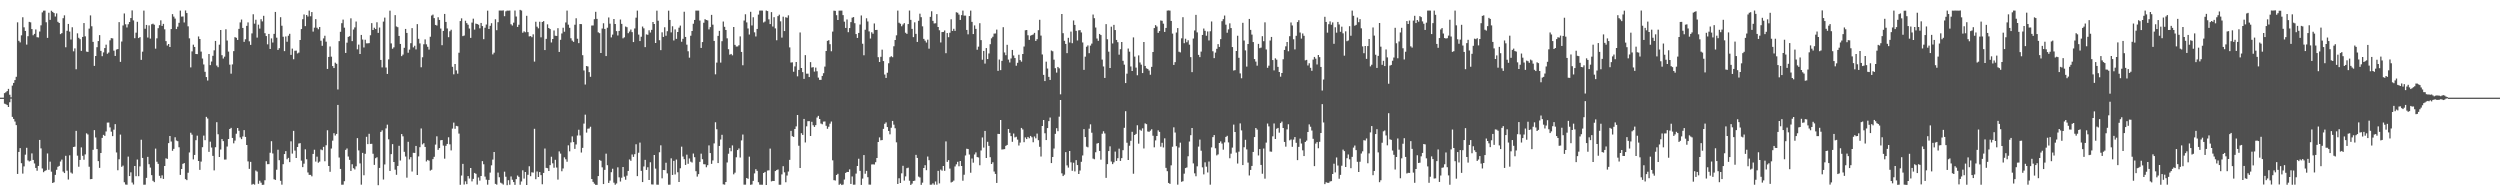 <svg xmlns="http://www.w3.org/2000/svg" width="1920" height="150"><path fill="#4f4f4f" d="M0 74.995h1v1H0zM1 74.995h1v1H1zM2 74.995h1v1H2zM3 71.548h1v8.054H3zM4 70.871h1v9.144H4zM5 69.96h1v10.751H5zM6 68.246h1v13.93H6zM7 72.732h1v5.786H7zM8 74.776h1v1H8zM9 65.753h1v23.985H9zM10 63.702h1v27.629H10zM11 61.489h1v31.84H11zM12 58.997h1v37.096H12zM13 17.162h1v116.397H13zM14 31.357h1v85.34H14zM15 32.561h1v81.224H15zM16 27.148h1v98.201H16zM17 13.271h1v120.037H17zM18 20.979h1v106.816H18zM19 23.763h1v95.01H19zM20 34.257h1v79.268H20zM21 27.818h1v95.367H21zM22 16.786h1v107.212H22zM23 17.168h1v106.338H23zM24 22.302h1v95.498H24zM25 27.068h1v95.745H25zM26 26.031h1v99.501H26zM27 22.648h1v106.301H27zM28 28.583h1v102.557H28zM29 28.789h1v98.645H29zM30 24.218h1v83.268H30zM31 19.471h1v94.509H31zM32 9.515h1v119.851H32zM33 8.178h1v124.067H33zM34 8.16h1v123.106H34zM35 17.118h1v113.58H35zM36 29.102h1v88.766H36zM37 9.796h1v120.632H37zM38 15.273h1v108.883H38zM39 8.221h1v123.6H39zM40 9.174h1v131.369H40zM41 10.018h1v129.961H41zM42 12.673h1v121.625H42zM43 10.291h1v120.135H43zM44 16.745h1v111.343H44zM45 17.647h1v109.721H45zM46 26.223h1v97.846H46zM47 25.431h1v97.141H47zM48 14.001h1v117.812H48zM49 11.799h1v121.119H49zM50 36.289h1v83.39H50zM51 23.669h1v107.427H51zM52 18.363h1v119.538H52zM53 24.245h1v95.067H53zM54 30.37h1v102.124H54zM55 20.92h1v112.426H55zM56 39.409h1v73.477H56zM57 37.184h1v75.441H57zM58 53.172h1v47.347H58zM59 25.596h1v93.948H59zM60 29.02h1v99.009H60zM61 30.109h1v92.708H61zM62 39.052h1v74.152H62zM63 28.361h1v91.273H63zM64 17.738h1v104.932H64zM65 27.887h1v90.693H65zM66 39.635h1v62.774H66zM67 39.892h1v63.353H67zM68 21.941h1v106.102H68zM69 11.806h1v125.809H69zM70 20.187h1v117.288H70zM71 32.169h1v82.893H71zM72 50.587h1v49.355H72zM73 42.984h1v62.612H73zM74 36.243h1v78.235H74zM75 31.544h1v92.186H75zM76 26.962h1v101.975H76zM77 39.075h1v78.435H77zM78 43.147h1v62.751H78zM79 40.247h1v63.321H79zM80 36.891h1v67.455H80zM81 34.298h1v66.674H81zM82 41.279h1v52.872H82zM83 40.361h1v53.735H83zM84 30.979h1v66.866H84zM85 29.304h1v71.792H85zM86 29.494h1v75.042H86zM87 38.924h1v60.638H87zM88 42.963h1v52.35H88zM89 38.063h1v79.048H89zM90 37.708h1v93.04H90zM91 17.02h1v105.299H91zM92 47.518h1v55.88H92zM93 31.879h1v96.208H93zM94 19.549h1v107.622H94zM95 10.318h1v129.652H95zM96 18.638h1v123.102H96zM97 21.107h1v120.79H97zM98 18.638h1v101.646H98zM99 16.887h1v118.313H99zM100 13.895h1v118.437H100zM101 8.002h1v132.177H101zM102 15.649h1v126.098H102zM103 29.352h1v98.114H103zM104 25.095h1v110.224H104zM105 16.745h1v105.765H105zM106 29.244h1v106.07H106zM107 28.537h1v99.242H107zM108 45.978h1v61.325H108zM109 39.677h1v81.637H109zM110 8.157h1v133.703H110zM111 22.078h1v119.762H111zM112 19.13h1v117.459H112zM113 28.851h1v91.634H113zM114 19.512h1v106.615H114zM115 29.624h1v99.091H115zM116 18.642h1v115.843H116zM117 18.18h1v120.662H117zM118 19.004h1v120.897H118zM119 37.379h1v76.727H119zM120 29.45h1v94.779H120zM121 21.634h1v104.218H121zM122 19.334h1v115.676H122zM123 15.635h1v121.211H123zM124 19.942h1v114.733H124zM125 18.345h1v119.066H125zM126 22.527h1v104.951H126zM127 31.604h1v90.009H127zM128 34.959h1v87.073H128zM129 33.815h1v76.107H129zM130 36.095h1v68.345H130zM131 22.302h1v86.413H131zM132 10.831h1v105.005H132zM133 12.733h1v101.611H133zM134 14.31h1v91.11H134zM135 22.332h1v85.607H135zM136 20.499h1v87.921H136zM137 17.503h1v95.591H137zM138 8.15h1v126.159H138zM139 12.762h1v117.038H139zM140 12.641h1v113.229H140zM141 17.274h1v107.94H141zM142 8.02h1v129.579H142zM143 10.05h1v128.292H143zM144 20.219h1v112.458H144zM145 29.423h1v87.688H145zM146 51.746h1v50.172H146zM147 39.498h1v63.912H147zM148 34.291h1v88.11H148zM149 36.042h1v82.934H149zM150 41.451h1v66.212H150zM151 41.57h1v62.616H151zM152 27.99h1v95.644H152zM153 29.94h1v100.511H153zM154 39.615h1v84.486H154zM155 44.93h1v68.116H155zM156 49.496h1v54.653H156zM157 55.149h1v52.523H157zM158 59.203h1v30.547H158zM159 61.874h1v29.151H159zM160 41.467h1v75.171H160zM161 50.024h1v58.757H161zM162 47.246h1v66.084H162zM163 42.874h1v76.837H163zM164 38.654h1v92.204H164zM165 31.46h1v81.614H165zM166 50.34h1v43.518H166zM167 51.595h1v51.531H167zM168 34.296h1v86.304H168zM169 23.046h1v91.785H169zM170 42.371h1v64.411H170zM171 44.95h1v63.417H171zM172 43.54h1v79.044H172zM173 22.453h1v100.055H173zM174 31.144h1v81.38H174zM175 39.622h1v67.139H175zM176 49.679h1v49.407H176zM177 56.559h1v41.639H177zM178 49.457h1v56.462H178zM179 39.278h1v70.79H179zM180 28.532h1v79.434H180zM181 29.022h1v73.669H181zM182 30.688h1v67.601H182zM183 22.176h1v78.276H183zM184 17.191h1v88.329H184zM185 15.022h1v91.819H185zM186 21.435h1v83.357H186zM187 32.151h1v67.766H187zM188 30.18h1v74.971H188zM189 19.89h1v91.469H189zM190 17.207h1v106.768H190zM191 31.739h1v97.945H191zM192 34.449h1v89.872H192zM193 25.632h1v116.217H193zM194 10.977h1v130.254H194zM195 18.18h1v123.658H195zM196 15.175h1v115.793H196zM197 28.896h1v102.907H197zM198 18.947h1v122.216H198zM199 21.98h1v116.798H199zM200 14.763h1v125.523H200zM201 16.441h1v125.523H201zM202 12.122h1v129.762H202zM203 25.486h1v112.978H203zM204 27.706h1v96.109H204zM205 34.023h1v92.092H205zM206 26.074h1v99.979H206zM207 37.596h1v79.7H207zM208 29.51h1v78.922H208zM209 32.659h1v85.205H209zM210 26.008h1v111.655H210zM211 9.164h1v129.007H211zM212 28.924h1v101.435H212zM213 38.354h1v76.624H213zM214 37.031h1v86.002H214zM215 13.202h1v125.653H215zM216 19.743h1v122.078H216zM217 28.237h1v97.874H217zM218 39.256h1v79.064H218zM219 28.006h1v88.054H219zM220 32.034h1v90.302H220zM221 27.429h1v93.818H221zM222 25.967h1v98.563H222zM223 42.117h1v66.413H223zM224 37.333h1v80.641H224zM225 45.531h1v54.994H225zM226 38.974h1v76.709H226zM227 38.864h1v82.481H227zM228 41.041h1v71.861H228zM229 40.386h1v69.838H229zM230 30.704h1v79.231H230zM231 22.3h1v101.101H231zM232 14.745h1v113.635H232zM233 11.11h1v114.607H233zM234 20.064h1v94.635H234zM235 11.52h1v110.792H235zM236 12.71h1v119.766H236zM237 8.146h1v126.157H237zM238 12.479h1v121.84H238zM239 9.247h1v126.182H239zM240 24.252h1v93.969H240zM241 21.261h1v93.733H241zM242 14.706h1v109.391H242zM243 21.281h1v99.036H243zM244 22.465h1v102.463H244zM245 20.75h1v103.36H245zM246 31.288h1v83.522H246zM247 35.165h1v80.183H247zM248 29.482h1v83.337H248zM249 27.459h1v96.381H249zM250 31.989h1v79.579H250zM251 52.956h1v47.1H251zM252 43.73h1v83.749H252zM253 35.685h1v96.244H253zM254 43.508h1v70.575H254zM255 50.75h1v57.272H255zM256 52.263h1v50.05H256zM257 48.141h1v55.926H257zM258 49.017h1v53.82H258zM259 68.706h1v11.87H259zM260 31.595h1v89.393H260zM261 24.435h1v105.29H261zM262 17.841h1v124.022H262zM263 15.033h1v126.814H263zM264 21.224h1v117.94H264zM265 40.661h1v74.415H265zM266 32.771h1v81.275H266zM267 28.326h1v91.916H267zM268 27.814h1v94.974H268zM269 14.083h1v117.178H269zM270 31.586h1v94.585H270zM271 22.68h1v106.487H271zM272 21.062h1v109.098H272zM273 16.539h1v111.218H273zM274 37.901h1v68.162H274zM275 34.261h1v81.263H275zM276 41.451h1v84.022H276zM277 26.814h1v115.015H277zM278 30.386h1v87.038H278zM279 36.443h1v98.169H279zM280 30.535h1v87.59H280zM281 33.293h1v71.781H281zM282 33.293h1v77.391H282zM283 33.128h1v69.627H283zM284 27.095h1v83.429H284zM285 17.754h1v92.666H285zM286 23.039h1v95.038H286zM287 21.32h1v105.296H287zM288 22.334h1v99.18H288zM289 17.116h1v103.66H289zM290 25.234h1v117.02H290zM291 21.165h1v107.828H291zM292 46.033h1v55.267H292zM293 51.766h1v48.327H293zM294 16.61h1v121.264H294zM295 13.536h1v112.779H295zM296 51.869h1v46.757H296zM297 56.772h1v38.981H297zM298 45.616h1v61.383H298zM299 8.192h1v123.11H299zM300 33.344h1v85.006H300zM301 37.424h1v73.266H301zM302 36.372h1v88.034H302zM303 11.623h1v118.663H303zM304 20.318h1v113.935H304zM305 20.892h1v106.528H305zM306 27.608h1v84.388H306zM307 33.723h1v89.554H307zM308 43.128h1v59.84H308zM309 41.94h1v62.779H309zM310 36.699h1v79.867H310zM311 22.236h1v97.993H311zM312 25.312h1v111.161H312zM313 40.519h1v68.396H313zM314 38.107h1v84.296H314zM315 33.167h1v87.51H315zM316 21.593h1v110.119H316zM317 36.399h1v80.968H317zM318 35.133h1v82.316H318zM319 37.942h1v74.12H319zM320 18.553h1v115.837H320zM321 29.816h1v90.291H321zM322 33.346h1v79.684H322zM323 51.659h1v47.022H323zM324 43.961h1v66.956H324zM325 34.007h1v75.965H325zM326 30.238h1v82.625H326zM327 34.023h1v90.005H327zM328 35.925h1v86.924H328zM329 38.116h1v85.265H329zM330 28.198h1v102.82H330zM331 11.932h1v118.407H331zM332 11.227h1v110.982H332zM333 13.918h1v106.493H333zM334 19.171h1v91.861H334zM335 19.59h1v85.099H335zM336 13.268h1v101.838H336zM337 15.324h1v98.404H337zM338 21.925h1v85.793H338zM339 34.721h1v72.774H339zM340 23.735h1v88.098H340zM341 10.725h1v111.144H341zM342 16.841h1v95.115H342zM343 21.854h1v88.697H343zM344 28.546h1v76.88H344zM345 24.026h1v86.807H345zM346 22.813h1v92.705H346zM347 51.29h1v47.469H347zM348 57.074h1v37.082H348zM349 49.15h1v49.748H349zM350 54.085h1v42.584H350zM351 56.582h1v40.414H351zM352 40.485h1v62.14H352zM353 16.164h1v125.763H353zM354 14.076h1v120.739H354zM355 27.754h1v98.121H355zM356 27.315h1v114.422H356zM357 15.942h1v123.307H357zM358 17.741h1v123.681H358zM359 18.995h1v116.246H359zM360 21.936h1v115.187H360zM361 29.102h1v99.915H361zM362 17.361h1v121.973H362zM363 14.312h1v123.067H363zM364 22.744h1v110.046H364zM365 18.123h1v115.363H365zM366 18.414h1v123.351H366zM367 18.99h1v117.283H367zM368 21.746h1v116.972H368zM369 17.61h1v117.567H369zM370 20.029h1v103.742H370zM371 30.08h1v96.059H371zM372 21.286h1v114.351H372zM373 18.846h1v119.137H373zM374 8.176h1v133.653H374zM375 22.254h1v115.958H375zM376 19.819h1v112.74H376zM377 17.83h1v109.158H377zM378 41.796h1v80.801H378zM379 40.432h1v76.317H379zM380 14.793h1v126.402H380zM381 23.213h1v118.586H381zM382 17.054h1v115.525H382zM383 8.112h1v128.05H383zM384 8.064h1v132.229H384zM385 8.157h1v132.731H385zM386 7.999h1v133.765H386zM387 12.435h1v119.387H387zM388 8.693h1v127.018H388zM389 8.128h1v134.12H389zM390 8.199h1v130.215H390zM391 8.073h1v133.783H391zM392 18.652h1v116.867H392zM393 19.615h1v118.4H393zM394 17.386h1v122.422H394zM395 8.107h1v133.848H395zM396 12.678h1v124.871H396zM397 20.67h1v114.154H397zM398 18.977h1v116.835H398zM399 7.562h1v134.292H399zM400 8.114h1v131.25H400zM401 25.136h1v105.702H401zM402 24.044h1v113.145H402zM403 24.797h1v107.322H403zM404 12.158h1v129.902H404zM405 24.676h1v109.581H405zM406 27.953h1v99.728H406zM407 27.704h1v107.597H407zM408 28.548h1v103.795H408zM409 26.351h1v106.219H409zM410 47.308h1v51.614H410zM411 16.706h1v120.913H411zM412 20.503h1v111.202H412zM413 21.746h1v114.189H413zM414 16.681h1v115.447H414zM415 28.677h1v105.841H415zM416 16.921h1v124.596H416zM417 16.255h1v116.562H417zM418 38.432h1v75.656H418zM419 29.869h1v99.053H419zM420 18.709h1v110.471H420zM421 21.515h1v109.799H421zM422 22.325h1v104.495H422zM423 32.629h1v87.762H423zM424 29.954h1v95.502H424zM425 23.394h1v105.427H425zM426 27.436h1v95.312H426zM427 27.615h1v101.051H427zM428 21.673h1v116.285H428zM429 39.885h1v76.368H429zM430 30.581h1v87.386H430zM431 25.722h1v105.834H431zM432 21.311h1v108.073H432zM433 24.39h1v96.461H433zM434 17.258h1v105.07H434zM435 8.15h1v116.072H435zM436 18.933h1v92.682H436zM437 21.346h1v94.882H437zM438 29.382h1v80.03H438zM439 31.174h1v73.566H439zM440 32.13h1v76.981H440zM441 19.013h1v95.321H441zM442 14.003h1v96.923H442zM443 29.762h1v74.339H443zM444 33.138h1v66.514H444zM445 18.448h1v85.612H445zM446 18.523h1v98.638H446zM447 42.387h1v71.174H447zM448 54.112h1v40.806H448zM449 64.929h1v23.127H449zM450 50.674h1v51.151H450zM451 51.048h1v47.816H451zM452 55.401h1v43.266H452zM453 58.978h1v38.343H453zM454 19.595h1v117.876H454zM455 19.574h1v120.08H455zM456 14.749h1v126.333H456zM457 9.087h1v132.909H457zM458 14.509h1v127.473H458zM459 24.827h1v110.396H459zM460 25.477h1v97.331H460zM461 40.718h1v82.756H461zM462 21.927h1v106.594H462zM463 17.862h1v123.502H463zM464 22.222h1v108.238H464zM465 43.046h1v74.956H465zM466 21.277h1v105.608H466zM467 13.403h1v127.093H467zM468 18.178h1v120.506H468zM469 28.699h1v103.541H469zM470 26.573h1v103.019H470zM471 14.584h1v125.706H471zM472 18.416h1v123.445H472zM473 23.898h1v116.993H473zM474 27.221h1v101.296H474zM475 23.753h1v112.438H475zM476 15.015h1v124.376H476zM477 18.315h1v118.206H477zM478 29.427h1v98.819H478zM479 28.679h1v106.997H479zM480 20.375h1v117.679H480zM481 20.881h1v114.031H481zM482 25.488h1v105.791H482zM483 24.241h1v98.205H483zM484 22.696h1v100.812H484zM485 24.696h1v93.955H485zM486 32.286h1v88.21H486zM487 21.84h1v96.608H487zM488 13.57h1v97.232H488zM489 8.141h1v127.104H489zM490 26.573h1v90.709H490zM491 31.517h1v78.015H491zM492 28.233h1v102.999H492zM493 20.398h1v119.433H493zM494 21.778h1v106.081H494zM495 36.179h1v86.606H495zM496 26.438h1v104.045H496zM497 26.72h1v101.724H497zM498 23.268h1v114.997H498zM499 24.964h1v99.648H499zM500 22.945h1v118.657H500zM501 16.912h1v124.836H501zM502 18.414h1v100.65H502zM503 33.007h1v96.482H503zM504 8.169h1v133.637H504zM505 15.928h1v125.924H505zM506 30.883h1v86.061H506zM507 38.493h1v73.131H507zM508 24.829h1v112.147H508zM509 28.365h1v102.218H509zM510 20.918h1v109.728H510zM511 27.441h1v97.517H511zM512 23.948h1v109.208H512zM513 8.169h1v133.699H513zM514 15.314h1v126.535H514zM515 24.889h1v96.688H515zM516 20.148h1v114.177H516zM517 31.073h1v92.463H517zM518 22.575h1v111.405H518zM519 29.855h1v92.678H519zM520 24.589h1v107.688H520zM521 21.229h1v118.547H521zM522 19.675h1v109.531H522zM523 32.039h1v80.616H523zM524 29.784h1v90.437H524zM525 8.995h1v113.291H525zM526 28.347h1v98.336H526zM527 34.309h1v84.495H527zM528 39.397h1v86.411H528zM529 44.298h1v77.405H529zM530 27.443h1v96.727H530zM531 23.795h1v101.014H531zM532 18.253h1v99.647H532zM533 15.314h1v105.42H533zM534 8.162h1v123.312H534zM535 8.146h1v127.5H535zM536 8.146h1v125.576H536zM537 15.768h1v108.533H537zM538 36.823h1v81.195H538zM539 32.314h1v89.943H539zM540 17.473h1v108.649H540zM541 14.77h1v111.426H541zM542 15.363h1v113.078H542zM543 15.681h1v111.176H543zM544 22.591h1v89.089H544zM545 20.847h1v96.699H545zM546 11.423h1v114.413H546zM547 18.929h1v104.314H547zM548 31.43h1v78.691H548zM549 57.076h1v36.825H549zM550 48.074h1v51.183H550zM551 27.525h1v97.729H551zM552 23.701h1v88.363H552zM553 48.061h1v59.101H553zM554 31.631h1v71.888H554zM555 16.534h1v125.036H555zM556 20.558h1v121.264H556zM557 23.026h1v116.761H557zM558 29.434h1v95.335H558zM559 37.788h1v80.261H559zM560 41.979h1v71.653H560zM561 41.432h1v74.717H561zM562 42.494h1v69.153H562zM563 20.721h1v113.184H563zM564 34.456h1v98.149H564zM565 35.724h1v85.065H565zM566 35.706h1v79.529H566zM567 34.772h1v79.224H567zM568 27.962h1v93.017H568zM569 39.871h1v67.947H569zM570 50.109h1v53.188H570zM571 15.747h1v126.093H571zM572 10.931h1v130.89H572zM573 17.205h1v119.487H573zM574 21.844h1v115.482H574zM575 26.527h1v93.77H575zM576 9.05h1v132.868H576zM577 19.553h1v122.115H577zM578 13.268h1v125.635H578zM579 24.825h1v108.32H579zM580 27.981h1v101.95H580zM581 22.204h1v109.041H581zM582 11.222h1v128.686H582zM583 8.134h1v133.715H583zM584 8.116h1v133.765H584zM585 8.13h1v133.735H585zM586 17.237h1v115.649H586zM587 16.523h1v115.544H587zM588 8.112h1v133.971H588zM589 8.505h1v122.47H589zM590 14.832h1v116.006H590zM591 18.466h1v95.646H591zM592 9.315h1v130.023H592zM593 20.387h1v118.544H593zM594 13.2h1v125.823H594zM595 21.803h1v109.59H595zM596 30.927h1v99.659H596zM597 12.403h1v117.764H597zM598 11.24h1v130.652H598zM599 16.381h1v125.482H599zM600 28.873h1v105.065H600zM601 12.804h1v114.841H601zM602 23.845h1v108.489H602zM603 13.284h1v126.695H603zM604 13.614h1v121.181H604zM605 11.781h1v119.943H605zM606 36.427h1v86.356H606zM607 48.006h1v52.515H607zM608 47.864h1v56.736H608zM609 55.076h1v50.067H609zM610 50.986h1v48.077H610zM611 47.601h1v49.48H611zM612 58.598h1v29.698H612zM613 53.732h1v58.206H613zM614 24.957h1v104.07H614zM615 52.203h1v50.11H615zM616 55.415h1v48.208H616zM617 60.548h1v30.817H617zM618 42.327h1v67.105H618zM619 56.564h1v40.481H619zM620 56.58h1v36.482H620zM621 59.191h1v33.843H621zM622 47.697h1v56.736H622zM623 51.865h1v41.662H623zM624 51.549h1v44.633H624zM625 54.993h1v42.479H625zM626 51.924h1v44.182H626zM627 54.749h1v35.528H627zM628 59.585h1v29.377H628zM629 61.347h1v30.046H629zM630 61.329h1v33.534H630zM631 58.335h1v37.121H631zM632 56.229h1v37.176H632zM633 51.128h1v42.135H633zM634 39.15h1v57.464H634zM635 31.405h1v67.505H635zM636 30.856h1v66.495H636zM637 33.941h1v61.016H637zM638 39.379h1v53.959H638zM639 24.245h1v98.878H639zM640 8.203h1v130.165H640zM641 8.361h1v130.279H641zM642 11.65h1v122.728H642zM643 15.372h1v118.082H643zM644 8.171h1v133.756H644zM645 8.134h1v132.996H645zM646 8.162h1v133.964H646zM647 11.616h1v130.128H647zM648 16.658h1v121.243H648zM649 21.471h1v111.337H649zM650 14.96h1v117.109H650zM651 24.706h1v107.409H651zM652 21.565h1v108.556H652zM653 17.01h1v124.244H653zM654 13.545h1v121.962H654zM655 13.124h1v128.771H655zM656 17.793h1v124.051H656zM657 26.17h1v107.173H657zM658 29.15h1v98.32H658zM659 25.31h1v96.578H659zM660 18.864h1v112.378H660zM661 11.863h1v130.172H661zM662 33.607h1v103.534H662zM663 42.469h1v76.647H663zM664 22.856h1v110.549H664zM665 14.017h1v117.233H665zM666 16.498h1v119.606H666zM667 24.104h1v117.672H667zM668 29.576h1v112.273H668zM669 24.788h1v101.538H669zM670 25.921h1v100.27H670zM671 18.027h1v108.336H671zM672 23.055h1v101.538H672zM673 22.925h1v98.421H673zM674 43.911h1v65.157H674zM675 47.598h1v57.903H675zM676 43.634h1v64.157H676zM677 38.15h1v69.4H677zM678 46.886h1v52.081H678zM679 57.234h1v37.86H679zM680 59.875h1v34.129H680zM681 55.856h1v41.74H681zM682 48.61h1v51.939H682zM683 43.913h1v59.245H683zM684 43.183h1v54.923H684zM685 43.934h1v48.963H685zM686 35.534h1v60.233H686zM687 30.702h1v67.816H687zM688 27.132h1v82.16H688zM689 8.123h1v133.163H689zM690 17.468h1v119.423H690zM691 18.219h1v122.328H691zM692 20.19h1v112.941H692zM693 18.782h1v108.535H693zM694 17.75h1v120.975H694zM695 25.152h1v110.339H695zM696 26.028h1v103.14H696zM697 18.484h1v110.291H697zM698 8.084h1v130.735H698zM699 15.278h1v126.768H699zM700 22.19h1v118.803H700zM701 28.507h1v110.492H701zM702 17.166h1v121.607H702zM703 25.992h1v92.969H703zM704 32.222h1v89.078H704zM705 15.962h1v119.673H705zM706 10.497h1v125.777H706zM707 13.186h1v128.771H707zM708 20.215h1v120.099H708zM709 29.848h1v99.181H709zM710 31.208h1v95.69H710zM711 32.657h1v98.064H711zM712 30.487h1v89.735H712zM713 37.388h1v85.658H713zM714 12.973h1v128.888H714zM715 8.656h1v133.186H715zM716 16.04h1v124.775H716zM717 17.997h1v123.882H717zM718 17.873h1v121.476H718zM719 10.863h1v130.954H719zM720 20.746h1v110.478H720zM721 23.232h1v117.606H721zM722 32.636h1v97.592H722zM723 24.644h1v106.413H723zM724 24.5h1v102.998H724zM725 23.412h1v107.768H725zM726 40.853h1v67.766H726zM727 25.406h1v98.933H727zM728 28.56h1v94.406H728zM729 25.147h1v104.331H729zM730 14.818h1v125.313H730zM731 23.756h1v115.878H731zM732 22.124h1v116.562H732zM733 23.687h1v104.152H733zM734 9.414h1v116.791H734zM735 9.769h1v114.486H735zM736 11.192h1v116.491H736zM737 15.326h1v108.32H737zM738 11.636h1v115.864H738zM739 8.167h1v130.659H739zM740 11.973h1v122.232H740zM741 11.973h1v107.411H741zM742 22.968h1v91.24H742zM743 26.381h1v88.091H743zM744 12.334h1v106.367H744zM745 8.155h1v124.5H745zM746 16.807h1v104.937H746zM747 26.163h1v98.782H747zM748 19.521h1v99.1H748zM749 22.176h1v94.873H749zM750 38.182h1v82.431H750zM751 35.843h1v85.104H751zM752 17.802h1v109.103H752zM753 30.812h1v84.74H753zM754 45.852h1v59.739H754zM755 39.104h1v74.241H755zM756 48.871h1v51.662H756zM757 36.928h1v84.42H757zM758 45.346h1v63.557H758zM759 41.071h1v70.95H759zM760 33.95h1v86.8H760zM761 29.459h1v96.505H761zM762 28.214h1v96.423H762zM763 25.806h1v105.933H763zM764 25.681h1v107.915H764zM765 22.749h1v117.739H765zM766 54.449h1v48.343H766zM767 45.74h1v57.176H767zM768 53.86h1v38.304H768zM769 46.751h1v68.071H769zM770 20.906h1v93.804H770zM771 40.299h1v74.26H771zM772 42.373h1v69.634H772zM773 34.392h1v76.892H773zM774 45.763h1v53.305H774zM775 47.951h1v54.022H775zM776 44.918h1v59.634H776zM777 38.361h1v70.556H777zM778 42.579h1v59.984H778zM779 44.586h1v60.938H779zM780 50.487h1v54.55H780zM781 48.214h1v59.016H781zM782 42.011h1v69.778H782zM783 46.188h1v63.349H783zM784 47.381h1v50.895H784zM785 41.487h1v57.956H785zM786 35.751h1v73.468H786zM787 23.254h1v82.25H787zM788 23.021h1v83.781H788zM789 27.109h1v78.056H789zM790 30.638h1v75.548H790zM791 27.39h1v76.999H791zM792 26.917h1v78.485H792zM793 26.47h1v82.772H793zM794 25.248h1v79.576H794zM795 31.419h1v74.806H795zM796 30.128h1v72.476H796zM797 23.209h1v84.44H797zM798 15.225h1v97.528H798zM799 27.338h1v92.859H799zM800 41.844h1v54.932H800zM801 57.495h1v34.69H801zM802 62.279h1v40.055H802zM803 47.337h1v60.25H803zM804 52.613h1v45.754H804zM805 59.049h1v33.976H805zM806 61.37h1v28.878H806zM807 38.809h1v86.42H807zM808 39.381h1v81.177H808zM809 45.836h1v68.24H809zM810 52.396h1v50.437H810zM811 55.76h1v42.703H811zM812 51.425h1v49.339H812zM813 52.503h1v37.118H813zM814 72.432h1v4.353H814zM815 10.732h1v122.401H815zM816 25.516h1v109.698H816zM817 31.327h1v102.825H817zM818 33.742h1v83.108H818zM819 40.789h1v86.228H819zM820 29.025h1v99.687H820zM821 32.639h1v83.353H821zM822 24.25h1v100.444H822zM823 33.197h1v97.954H823zM824 15.71h1v109.245H824zM825 19.13h1v112.504H825zM826 23.685h1v99.274H826zM827 31.071h1v95.692H827zM828 23.282h1v110.327H828zM829 23.122h1v107.874H829zM830 24.937h1v99.302H830zM831 32.616h1v86.793H831zM832 53.65h1v45.516H832zM833 43.538h1v61.71H833zM834 35.914h1v76.711H834zM835 34.854h1v78.32H835zM836 40.869h1v57.933H836zM837 35.005h1v60.485H837zM838 33.49h1v68.425H838zM839 11.14h1v110.661H839zM840 13.996h1v108.313H840zM841 21.167h1v95.763H841zM842 29.585h1v80.698H842zM843 31.35h1v78.462H843zM844 26.047h1v89.892H844zM845 26.91h1v95.74H845zM846 45.774h1v56.956H846zM847 51.066h1v49.723H847zM848 59.853h1v42.667H848zM849 18.512h1v118.068H849zM850 30.162h1v95.889H850zM851 39.704h1v76.324H851zM852 52.215h1v60.149H852zM853 20.496h1v103.536H853zM854 33.38h1v92.685H854zM855 19.073h1v105.587H855zM856 23.078h1v93.332H856zM857 30.679h1v92.937H857zM858 32.412h1v89.066H858zM859 41.982h1v72.204H859zM860 37.791h1v85.802H860zM861 32.24h1v89.201H861zM862 46.69h1v68.661H862zM863 49.681h1v48.446H863zM864 63.815h1v21.577H864zM865 56.552h1v53.072H865zM866 37.269h1v85.596H866zM867 39.693h1v72.241H867zM868 51.025h1v57.114H868zM869 54.513h1v46.711H869zM870 28.734h1v104.715H870zM871 43.474h1v60.211H871zM872 51.938h1v50.858H872zM873 57.788h1v38.407H873zM874 42.565h1v67.768H874zM875 47.992h1v51.634H875zM876 49.651h1v50.755H876zM877 56.094h1v42.44H877zM878 32.263h1v81.758H878zM879 50.64h1v44.113H879zM880 52.492h1v42.868H880zM881 52.952h1v48.022H881zM882 54.169h1v47.123H882zM883 57.401h1v42.964H883zM884 51.352h1v47.906H884zM885 39.942h1v64.294H885zM886 21.558h1v91.588H886zM887 19.297h1v88.523H887zM888 20.352h1v84.088H888zM889 25.255h1v74.85H889zM890 23.859h1v77.427H890zM891 15.717h1v96.919H891zM892 15.955h1v93.724H892zM893 18.164h1v95.097H893zM894 24.545h1v81.714H894zM895 21.449h1v107.475H895zM896 8.125h1v123.342H896zM897 7.999h1v132.477H897zM898 8.162h1v133.024H898zM899 16.097h1v110.902H899zM900 25.797h1v86.88H900zM901 49.864h1v47.906H901zM902 47.74h1v54.056H902zM903 25.001h1v87.276H903zM904 21.563h1v120.282H904zM905 39.722h1v73.607H905zM906 40.242h1v69.348H906zM907 29.448h1v110.19H907zM908 13.204h1v125.949H908zM909 33.186h1v100.176H909zM910 29.741h1v99.329H910zM911 32.474h1v96.139H911zM912 30.915h1v89.098H912zM913 34.3h1v74.394H913zM914 43.872h1v59.963H914zM915 55.376h1v42.944H915zM916 29.585h1v95.898H916zM917 23.392h1v109.705H917zM918 11.396h1v123.96H918zM919 24.879h1v102.875H919zM920 42.144h1v70.44H920zM921 43.872h1v63.321H921zM922 39.606h1v76.143H922zM923 26.83h1v101.687H923zM924 21.918h1v112.012H924zM925 23.66h1v100.989H925zM926 27.441h1v100.577H926zM927 24.179h1v108.272H927zM928 31.087h1v92.946H928zM929 24.035h1v117.794H929zM930 16.463h1v96.756H930zM931 39.375h1v65.935H931zM932 44.637h1v59.096H932zM933 40.377h1v73.493H933zM934 37.493h1v81.875H934zM935 33.881h1v84.69H935zM936 36.058h1v73.742H936zM937 30.061h1v78.514H937zM938 16.283h1v94.003H938zM939 14.713h1v100.235H939zM940 11.943h1v97.406H940zM941 18.942h1v86.237H941zM942 25.159h1v79.16H942zM943 22.57h1v86.779H943zM944 17.935h1v103.623H944zM945 21.568h1v96.452H945zM946 36.14h1v77.208H946zM947 54.158h1v41.52H947zM948 53.883h1v47.475H948zM949 39.189h1v78.011H949zM950 27.441h1v98.158H950zM951 44.41h1v72.088H951zM952 56.394h1v38.4H952zM953 60.107h1v40.057H953zM954 17.532h1v109.224H954zM955 31.119h1v81.982H955zM956 38.686h1v68.675H956zM957 51.13h1v63.612H957zM958 33.772h1v91.115H958zM959 14.561h1v120.199H959zM960 22.955h1v107.533H960zM961 26.571h1v100.863H961zM962 32.325h1v84.383H962zM963 45.339h1v59.936H963zM964 47.321h1v50.991H964zM965 50.452h1v49.098H965zM966 33.673h1v85.704H966zM967 37.001h1v77.459H967zM968 36.557h1v90.105H968zM969 27.825h1v105.608H969zM970 31.622h1v82.47H970zM971 17.134h1v120.089H971zM972 37.988h1v71.538H972zM973 52.057h1v42.827H973zM974 50.416h1v46.679H974zM975 31.151h1v85.209H975zM976 28.365h1v88.16H976zM977 46.131h1v58.595H977zM978 54.066h1v40.78H978zM979 44.824h1v61.93H979zM980 45.834h1v53.035H980zM981 51.357h1v46.883H981zM982 55.277h1v46.61H982zM983 58.898h1v35.603H983zM984 56.062h1v37.345H984zM985 45.499h1v52.82H985zM986 38.333h1v70.673H986zM987 35.596h1v77.047H987zM988 32.275h1v67.127H988zM989 39.379h1v56.061H989zM990 27.821h1v79.929H990zM991 17.228h1v89.903H991zM992 19.535h1v93.186H992zM993 30.148h1v77.049H993zM994 37.917h1v67.356H994zM995 27.482h1v82.165H995zM996 16.933h1v106.036H996zM997 15.488h1v97.294H997zM998 24.992h1v81.455H998zM999 29.638h1v80.597H999zM1000 25.699h1v89.766H1000zM1001 27.518h1v92.321H1001zM1002 46.319h1v62.706H1002zM1003 45.966h1v62.005H1003zM1004 50.274h1v51.08H1004zM1005 48.585h1v46.949H1005zM1006 52.075h1v45.232H1006zM1007 54.366h1v45.876H1007zM1008 45.767h1v60.856H1008zM1009 43.737h1v83.836H1009zM1010 45.046h1v65.221H1010zM1011 49.484h1v59.62H1011zM1012 42.224h1v71.621H1012zM1013 43.9h1v65.006H1013zM1014 51.43h1v50.696H1014zM1015 69.507h1v10.49H1015zM1016 61.089h1v32.953H1016zM1017 12.884h1v128.551H1017zM1018 16.859h1v123.136H1018zM1019 25.081h1v115.329H1019zM1020 18.606h1v121.815H1020zM1021 16.434h1v122.918H1021zM1022 19.009h1v120.078H1022zM1023 17.216h1v116.397H1023zM1024 33.641h1v92.081H1024zM1025 20.938h1v111.449H1025zM1026 25.076h1v95.857H1026zM1027 16.862h1v110.279H1027zM1028 18.775h1v118.473H1028zM1029 24.41h1v109.895H1029zM1030 20.462h1v106.814H1030zM1031 25.58h1v89.334H1031zM1032 42.762h1v73.285H1032zM1033 24.055h1v104.223H1033zM1034 31.652h1v89.851H1034zM1035 31.059h1v87.59H1035zM1036 20.128h1v102.243H1036zM1037 27.436h1v101.74H1037zM1038 8.134h1v112.355H1038zM1039 12.124h1v101.256H1039zM1040 19.789h1v91.97H1040zM1041 19.091h1v96.212H1041zM1042 13.47h1v110.776H1042zM1043 17.031h1v115.051H1043zM1044 14.701h1v109.526H1044zM1045 21.739h1v96.191H1045zM1046 35.658h1v80.565H1046zM1047 40.865h1v66.786H1047zM1048 35.337h1v72.586H1048zM1049 45.227h1v61.131H1049zM1050 35.387h1v90.014H1050zM1051 29.942h1v87.862H1051zM1052 50.999h1v50.675H1052zM1053 49.704h1v47.139H1053zM1054 21.096h1v113.481H1054zM1055 27.34h1v103.93H1055zM1056 42.036h1v60.934H1056zM1057 52.185h1v47.031H1057zM1058 42.897h1v74.145H1058zM1059 17.654h1v122.273H1059zM1060 35.836h1v102.584H1060zM1061 49.789h1v59.845H1061zM1062 46.699h1v54.173H1062zM1063 50.725h1v49.455H1063zM1064 37.969h1v66.058H1064zM1065 44.101h1v67.508H1065zM1066 64.293h1v22.632H1066zM1067 50.4h1v56.599H1067zM1068 49.88h1v57.551H1068zM1069 46.658h1v68.952H1069zM1070 44.211h1v74.663H1070zM1071 21.362h1v108.86H1071zM1072 33.25h1v87.32H1072zM1073 44.767h1v61.561H1073zM1074 31.84h1v83.122H1074zM1075 24.953h1v111.964H1075zM1076 21.332h1v100.277H1076zM1077 37.072h1v73.314H1077zM1078 45.667h1v60.481H1078zM1079 39.711h1v80.804H1079zM1080 16.191h1v117.024H1080zM1081 18.448h1v114.287H1081zM1082 15.784h1v117.024H1082zM1083 35.584h1v72.815H1083zM1084 36.552h1v77.791H1084zM1085 15.8h1v116.766H1085zM1086 12.115h1v128.299H1086zM1087 17.711h1v112.067H1087zM1088 15.342h1v103.882H1088zM1089 16.642h1v108.549H1089zM1090 12.392h1v112.552H1090zM1091 13.145h1v106.898H1091zM1092 16.422h1v101.05H1092zM1093 18.219h1v92.369H1093zM1094 23.005h1v87.896H1094zM1095 17.404h1v104.22H1095zM1096 8.15h1v119.627H1096zM1097 8.064h1v132.335H1097zM1098 8.155h1v127.571H1098zM1099 26.177h1v93.96H1099zM1100 17.761h1v104.41H1100zM1101 8.148h1v128.952H1101zM1102 11.38h1v125.578H1102zM1103 33.749h1v90.018H1103zM1104 36.694h1v78.112H1104zM1105 29.235h1v110.504H1105zM1106 22.648h1v112.168H1106zM1107 21.563h1v107.304H1107zM1108 25.731h1v102.854H1108zM1109 29.249h1v96.922H1109zM1110 29.585h1v87.512H1110zM1111 29.354h1v99.062H1111zM1112 27.324h1v107.361H1112zM1113 15.143h1v126.711H1113zM1114 28.049h1v86.711H1114zM1115 39.814h1v59.663H1115zM1116 39.342h1v74.308H1116zM1117 8.15h1v115.633H1117zM1118 19.455h1v117.759H1118zM1119 30.18h1v86.612H1119zM1120 33.563h1v91.232H1120zM1121 30.437h1v84.825H1121zM1122 19.038h1v113.706H1122zM1123 34.948h1v80.398H1123zM1124 39.89h1v67.693H1124zM1125 53.151h1v45.278H1125zM1126 33.117h1v87.475H1126zM1127 30.558h1v94.303H1127zM1128 38.757h1v72.547H1128zM1129 51.231h1v56.343H1129zM1130 41.297h1v76.425H1130zM1131 35.197h1v77.159H1131zM1132 29.711h1v85.683H1132zM1133 30.114h1v86.677H1133zM1134 29.331h1v94.289H1134zM1135 34.852h1v87.656H1135zM1136 29.938h1v89.924H1136zM1137 17.796h1v107.839H1137zM1138 12.186h1v117.205H1138zM1139 11.76h1v113.406H1139zM1140 22.829h1v96.285H1140zM1141 23.497h1v82.907H1141zM1142 20.055h1v88.235H1142zM1143 13.721h1v96.383H1143zM1144 14.545h1v98.466H1144zM1145 19.498h1v88.21H1145zM1146 32.215h1v70.629H1146zM1147 37.145h1v74.099H1147zM1148 45.325h1v54.035H1148zM1149 42.549h1v57.045H1149zM1150 51.968h1v48.441H1150zM1151 35.989h1v75.699H1151zM1152 40.881h1v73.589H1152zM1153 52.467h1v45.731H1153zM1154 54.412h1v42.477H1154zM1155 31.098h1v97.869H1155zM1156 33.268h1v70.469H1156zM1157 45.884h1v53.452H1157zM1158 48.237h1v61.211H1158zM1159 27.399h1v100.586H1159zM1160 44.387h1v71.854H1160zM1161 38.28h1v69.29H1161zM1162 37.333h1v74.639H1162zM1163 39.237h1v80.788H1163zM1164 39.654h1v75.878H1164zM1165 47.882h1v55.171H1165zM1166 52.97h1v40.767H1166zM1167 49.713h1v53.58H1167zM1168 41.121h1v68.357H1168zM1169 44.307h1v61.712H1169zM1170 48.035h1v55.267H1170zM1171 53.666h1v45.065H1171zM1172 46.534h1v60.787H1172zM1173 47.019h1v46.466H1173zM1174 48.232h1v51.6H1174zM1175 45.751h1v53.667H1175zM1176 46.445h1v68.08H1176zM1177 48.889h1v48.448H1177zM1178 53.618h1v40.33H1178zM1179 54.593h1v43.317H1179zM1180 47.882h1v52.747H1180zM1181 48.493h1v51.236H1181zM1182 54.538h1v37.956H1182zM1183 63.165h1v25.583H1183zM1184 59.615h1v31.902H1184zM1185 59.052h1v36.693H1185zM1186 56.454h1v42.213H1186zM1187 51.052h1v45.376H1187zM1188 47.477h1v44.832H1188zM1189 37.903h1v61.359H1189zM1190 24.941h1v77.23H1190zM1191 26.491h1v74.408H1191zM1192 31.563h1v65.344H1192zM1193 37.61h1v56.191H1193zM1194 36.852h1v60.446H1194zM1195 30.036h1v74.486H1195zM1196 28.601h1v77.39H1196zM1197 28.876h1v83.099H1197zM1198 27.335h1v84.459H1198zM1199 35.284h1v62.808H1199zM1200 27.605h1v76.214H1200zM1201 13.6h1v104.555H1201zM1202 28.175h1v87.02H1202zM1203 44.515h1v57.395H1203zM1204 59.704h1v33.108H1204zM1205 59.789h1v37.524H1205zM1206 41.824h1v68.158H1206zM1207 50.837h1v49.002H1207zM1208 57.175h1v37.805H1208zM1209 52.281h1v47.095H1209zM1210 38.976h1v85.56H1210zM1211 42.838h1v77.089H1211zM1212 43.114h1v73.346H1212zM1213 48.246h1v56.583H1213zM1214 51.469h1v51.614H1214zM1215 51.668h1v47.082H1215zM1216 50.155h1v39.874H1216zM1217 71.86h1v5.821H1217zM1218 44.788h1v65.072H1218zM1219 46.012h1v70.508H1219zM1220 53.027h1v52.461H1220zM1221 49.665h1v57.968H1221zM1222 43.497h1v60.298H1222zM1223 34.286h1v90.131H1223zM1224 57.355h1v36.908H1224zM1225 60.786h1v30.927H1225zM1226 54.16h1v56.443H1226zM1227 33.087h1v86.51H1227zM1228 39.823h1v60.622H1228zM1229 53.213h1v41.815H1229zM1230 45.211h1v71.575H1230zM1231 26.429h1v90.787H1231zM1232 32.904h1v82.248H1232zM1233 34.307h1v78.176H1233zM1234 29.471h1v100.799H1234zM1235 31.549h1v96.599H1235zM1236 51.592h1v46.601H1236zM1237 47.726h1v51.163H1237zM1238 43.327h1v59.995H1238zM1239 41.897h1v55.461H1239zM1240 45.461h1v48.526H1240zM1241 36.868h1v59.022H1241zM1242 11.684h1v109.398H1242zM1243 13.973h1v110.105H1243zM1244 14.962h1v102.547H1244zM1245 16.255h1v98.945H1245zM1246 11.085h1v108.686H1246zM1247 8.192h1v111.602H1247zM1248 32.707h1v84.074H1248zM1249 36.262h1v69.08H1249zM1250 44.783h1v63.388H1250zM1251 41.805h1v72.257H1251zM1252 25.069h1v83.6H1252zM1253 40.313h1v60.542H1253zM1254 51.837h1v48.178H1254zM1255 54.408h1v42.838H1255zM1256 35.827h1v83.964H1256zM1257 40.15h1v64.106H1257zM1258 40.407h1v69.119H1258zM1259 43.428h1v77.384H1259zM1260 8.091h1v128.121H1260zM1261 19.789h1v118.343H1261zM1262 30.656h1v96.253H1262zM1263 21.398h1v117.956H1263zM1264 23.27h1v110.469H1264zM1265 16.589h1v115.283H1265zM1266 24.582h1v112.252H1266zM1267 34.376h1v85.958H1267zM1268 22.762h1v107.725H1268zM1269 28.99h1v104.312H1269zM1270 31.462h1v103.456H1270zM1271 26.349h1v90.194H1271zM1272 43.298h1v69.86H1272zM1273 22.783h1v101.63H1273zM1274 38.061h1v72.9H1274zM1275 47.031h1v59.925H1275zM1276 51.21h1v51.275H1276zM1277 33.444h1v79.702H1277zM1278 42.016h1v60.503H1278zM1279 45.87h1v56.569H1279zM1280 49.175h1v50.758H1280zM1281 38.599h1v82.561H1281zM1282 46.095h1v54.2H1282zM1283 50.848h1v44.159H1283zM1284 51.563h1v49.531H1284zM1285 54.552h1v49.856H1285zM1286 55.822h1v47.405H1286zM1287 51.226h1v50.014H1287zM1288 43.456h1v58.757H1288zM1289 28.439h1v80.561H1289zM1290 16.857h1v91.302H1290zM1291 16.816h1v87.93H1291zM1292 23.602h1v76.832H1292zM1293 26.312h1v72.028H1293zM1294 18.938h1v87.578H1294zM1295 18.69h1v92.451H1295zM1296 21.842h1v86.479H1296zM1297 28.166h1v75.752H1297zM1298 26.077h1v78.807H1298zM1299 24.893h1v80.636H1299zM1300 9.657h1v129.867H1300zM1301 9.107h1v122.36H1301zM1302 8.645h1v127.244H1302zM1303 14.987h1v117.052H1303zM1304 26.376h1v108.274H1304zM1305 30.21h1v90.382H1305zM1306 39.684h1v70.252H1306zM1307 40.391h1v75.393H1307zM1308 45.133h1v53.93H1308zM1309 55.621h1v39.302H1309zM1310 25.195h1v111.916H1310zM1311 28.017h1v100.437H1311zM1312 24.298h1v107.64H1312zM1313 20.375h1v114.527H1313zM1314 25.037h1v99.036H1314zM1315 28.709h1v107.132H1315zM1316 19.322h1v113.218H1316zM1317 38.052h1v75.791H1317zM1318 27.397h1v96.304H1318zM1319 29.352h1v102.117H1319zM1320 22.879h1v117.034H1320zM1321 24.744h1v107.352H1321zM1322 22.73h1v114.811H1322zM1323 15.223h1v112.325H1323zM1324 30.952h1v86.754H1324zM1325 53.403h1v43.646H1325zM1326 53.664h1v50.781H1326zM1327 24.882h1v99.425H1327zM1328 41.199h1v79.421H1328zM1329 49.805h1v45.553H1329zM1330 56.756h1v41.019H1330zM1331 52.961h1v52.376H1331zM1332 31.938h1v94.585H1332zM1333 43.082h1v56.85H1333zM1334 53.918h1v37.663H1334zM1335 59.548h1v34.264H1335zM1336 55.293h1v42.671H1336zM1337 48.635h1v56.34H1337zM1338 40.81h1v64.731H1338zM1339 39.775h1v63.559H1339zM1340 29.095h1v89.062H1340zM1341 25.779h1v89.224H1341zM1342 11.112h1v116.583H1342zM1343 9.757h1v112.025H1343zM1344 9.382h1v120.812H1344zM1345 22.925h1v106.619H1345zM1346 18.274h1v106.539H1346zM1347 8.084h1v133.788H1347zM1348 10.668h1v127.354H1348zM1349 26.056h1v104.759H1349zM1350 29.913h1v87.04H1350zM1351 27.379h1v95.498H1351zM1352 19.37h1v116.425H1352zM1353 13.694h1v126.523H1353zM1354 15.921h1v122.619H1354zM1355 26.198h1v97.212H1355zM1356 24.424h1v105.741H1356zM1357 14.864h1v111.46H1357zM1358 17.91h1v107.484H1358zM1359 9.819h1v131.394H1359zM1360 29.757h1v94.17H1360zM1361 36.017h1v79.32H1361zM1362 41.043h1v71.014H1362zM1363 29.723h1v83.857H1363zM1364 43.275h1v70.385H1364zM1365 49.967h1v51.362H1365zM1366 59.395h1v33.552H1366zM1367 50.615h1v46.379H1367zM1368 57.669h1v33.827H1368zM1369 40.72h1v59.192H1369zM1370 30.494h1v91.808H1370zM1371 41.872h1v66.583H1371zM1372 52.098h1v45.878H1372zM1373 48.976h1v52.664H1373zM1374 33.087h1v96.862H1374zM1375 55.682h1v39.943H1375zM1376 59.928h1v31.266H1376zM1377 60.926h1v28.954H1377zM1378 38.072h1v70.016H1378zM1379 45.724h1v58.753H1379zM1380 50.201h1v52.133H1380zM1381 51.373h1v46.455H1381zM1382 44.108h1v53.422H1382zM1383 53.748h1v37.473H1383zM1384 55.504h1v38.801H1384zM1385 56.502h1v37.572H1385zM1386 62.02h1v29.476H1386zM1387 61.766h1v29.908H1387zM1388 53.403h1v42.891H1388zM1389 40.194h1v58.517H1389zM1390 34.886h1v65.145H1390zM1391 37.36h1v60.187H1391zM1392 38.791h1v54.772H1392zM1393 35.461h1v59.302H1393zM1394 26.619h1v74.287H1394zM1395 24.2h1v80.325H1395zM1396 28.407h1v76.15H1396zM1397 39.345h1v58.81H1397zM1398 38.77h1v62.417H1398zM1399 8.009h1v125.871H1399zM1400 13.884h1v116.638H1400zM1401 16.177h1v108.487H1401zM1402 22.117h1v93.85H1402zM1403 23.673h1v92.019H1403zM1404 19.691h1v105.525H1404zM1405 18.48h1v123.319H1405zM1406 23.978h1v116.1H1406zM1407 39.329h1v75.832H1407zM1408 46.918h1v55.962H1408zM1409 50.924h1v56.844H1409zM1410 48.637h1v58.785H1410zM1411 38.372h1v95.297H1411zM1412 36.623h1v96.533H1412zM1413 32.618h1v81.243H1413zM1414 31.112h1v87.015H1414zM1415 26.209h1v106.267H1415zM1416 21.117h1v113.941H1416zM1417 22.469h1v104.445H1417zM1418 32.396h1v85.589H1418zM1419 30.81h1v89.112H1419zM1420 30.984h1v98.107H1420zM1421 37.072h1v89.801H1421zM1422 43.327h1v71.096H1422zM1423 48.495h1v56.585H1423zM1424 53.229h1v50.547H1424zM1425 41.448h1v63.2H1425zM1426 49.352h1v55.12H1426zM1427 53.7h1v48.682H1427zM1428 39.169h1v68.988H1428zM1429 48.347h1v45.475H1429zM1430 50.729h1v42.598H1430zM1431 50.402h1v49.68H1431zM1432 42.984h1v67.256H1432zM1433 50.002h1v48.668H1433zM1434 55.131h1v37.528H1434zM1435 55.367h1v40.501H1435zM1436 48.589h1v53.594H1436zM1437 57.555h1v37.787H1437zM1438 54.689h1v41.57H1438zM1439 55.266h1v36.837H1439zM1440 49.157h1v43.95H1440zM1441 38.903h1v55.704H1441zM1442 34.474h1v60.744H1442zM1443 34.982h1v61.435H1443zM1444 33.165h1v78.567H1444zM1445 27.745h1v77.658H1445zM1446 22.902h1v95.26H1446zM1447 14.452h1v107.938H1447zM1448 21.293h1v98.549H1448zM1449 33.636h1v80.673H1449zM1450 35.445h1v75.903H1450zM1451 30.599h1v99.79H1451zM1452 24.692h1v114.324H1452zM1453 21.085h1v119.735H1453zM1454 8.162h1v127.954H1454zM1455 22.332h1v105.145H1455zM1456 20.853h1v117.7H1456zM1457 15.211h1v126.755H1457zM1458 10.842h1v130.966H1458zM1459 10.277h1v119.023H1459zM1460 14.097h1v106.635H1460zM1461 26.653h1v105.885H1461zM1462 8.251h1v133.598H1462zM1463 8.21h1v133.708H1463zM1464 12.428h1v129.616H1464zM1465 20.032h1v118.968H1465zM1466 29.695h1v88.405H1466zM1467 20.384h1v116.652H1467zM1468 24.928h1v104.065H1468zM1469 30.704h1v101.065H1469zM1470 20.721h1v105.413H1470zM1471 23.348h1v103.534H1471zM1472 9.785h1v123.147H1472zM1473 20.732h1v105.356H1473zM1474 23.575h1v103.056H1474zM1475 16.395h1v125.212H1475zM1476 37.246h1v75.219H1476zM1477 34.321h1v80.14H1477zM1478 26.933h1v112.019H1478zM1479 20.306h1v110.533H1479zM1480 36.612h1v67.997H1480zM1481 35.017h1v72.973H1481zM1482 40.743h1v55.559H1482zM1483 26.779h1v104.88H1483zM1484 34.218h1v75.527H1484zM1485 30.652h1v82.545H1485zM1486 50.052h1v59.43H1486zM1487 52.029h1v56.956H1487zM1488 43.494h1v72.09H1488zM1489 33.412h1v78.233H1489zM1490 25.61h1v85.859H1490zM1491 30.167h1v75.445H1491zM1492 29.036h1v70.684H1492zM1493 15.738h1v89.423H1493zM1494 12.881h1v98.603H1494zM1495 8.132h1v122.392H1495zM1496 10.746h1v111.547H1496zM1497 21.954h1v99.693H1497zM1498 12.813h1v112.71H1498zM1499 8.121h1v124.964H1499zM1500 8.185h1v125.47H1500zM1501 8.068h1v119.599H1501zM1502 8.148h1v120.597H1502zM1503 8.144h1v123.012H1503zM1504 8.194h1v133.426H1504zM1505 8.038h1v129.407H1505zM1506 13.298h1v122.22H1506zM1507 25.784h1v104.502H1507zM1508 20.151h1v114.392H1508zM1509 25.552h1v100.119H1509zM1510 17.038h1v124.83H1510zM1511 30.082h1v90.801H1511zM1512 31.714h1v96.693H1512zM1513 23.895h1v99.318H1513zM1514 23.401h1v111.039H1514zM1515 20.883h1v115.866H1515zM1516 27.438h1v106.576H1516zM1517 24.914h1v100.629H1517zM1518 48.049h1v67.041H1518zM1519 47.356h1v52.135H1519zM1520 28.109h1v98.174H1520zM1521 16.605h1v125.253H1521zM1522 27.981h1v94.049H1522zM1523 37.759h1v80.224H1523zM1524 48.365h1v58.709H1524zM1525 19.096h1v109.783H1525zM1526 25.271h1v99.032H1526zM1527 27.942h1v86.837H1527zM1528 45.921h1v61.357H1528zM1529 43.256h1v66.146H1529zM1530 48.722h1v58.748H1530zM1531 46.413h1v55.095H1531zM1532 48.12h1v60.181H1532zM1533 42.702h1v70.458H1533zM1534 51.711h1v41.11H1534zM1535 52.309h1v42.866H1535zM1536 53.613h1v45.608H1536zM1537 47.617h1v64.521H1537zM1538 25.085h1v99.723H1538zM1539 37.679h1v83.532H1539zM1540 28.638h1v89.009H1540zM1541 17.226h1v105.109H1541zM1542 11.028h1v108.558H1542zM1543 21.476h1v85.823H1543zM1544 23.838h1v82.089H1544zM1545 9.476h1v123.136H1545zM1546 8.066h1v132.9H1546zM1547 8.118h1v129.451H1547zM1548 14.367h1v114.047H1548zM1549 17.677h1v107.235H1549zM1550 24.483h1v100.318H1550zM1551 40.022h1v68.155H1551zM1552 43.233h1v64.797H1552zM1553 24.241h1v108.478H1553zM1554 19.979h1v111.06H1554zM1555 35.41h1v90.401H1555zM1556 9.705h1v117.793H1556zM1557 18.457h1v123.362H1557zM1558 21.137h1v117.526H1558zM1559 21.112h1v106.455H1559zM1560 26.01h1v95.933H1560zM1561 27.521h1v98.19H1561zM1562 13.326h1v121.559H1562zM1563 13.861h1v112.934H1563zM1564 26.143h1v99.204H1564zM1565 31.361h1v105.478H1565zM1566 42.339h1v79.027H1566zM1567 44.904h1v72.243H1567zM1568 35.207h1v80.565H1568zM1569 37.688h1v92.17H1569zM1570 32.046h1v92.827H1570zM1571 37.907h1v75.491H1571zM1572 39.967h1v65.818H1572zM1573 41.304h1v70.467H1573zM1574 39.745h1v65.578H1574zM1575 31.856h1v91.934H1575zM1576 31.16h1v86.008H1576zM1577 39.526h1v79.904H1577zM1578 44.108h1v65.475H1578zM1579 43.577h1v63.577H1579zM1580 43.877h1v57.915H1580zM1581 55.328h1v43.754H1581zM1582 51.347h1v48.874H1582zM1583 51.789h1v56.329H1583zM1584 44.662h1v55.944H1584zM1585 52.728h1v40.549H1585zM1586 57.5h1v34.683H1586zM1587 60.056h1v34.093H1587zM1588 58.834h1v37.773H1588zM1589 51.322h1v48.153H1589zM1590 49.763h1v49.771H1590zM1591 47.349h1v47.738H1591zM1592 37.202h1v57.262H1592zM1593 31.103h1v71.613H1593zM1594 25.502h1v78.668H1594zM1595 26.374h1v76.34H1595zM1596 33.879h1v65.962H1596zM1597 38.793h1v60.597H1597zM1598 29.631h1v79.86H1598zM1599 21.469h1v93.049H1599zM1600 20.453h1v100.011H1600zM1601 18.084h1v91.673H1601zM1602 35.52h1v64.573H1602zM1603 28.283h1v74.891H1603zM1604 15.456h1v103.673H1604zM1605 25.923h1v92.964H1605zM1606 45.438h1v70.112H1606zM1607 57.156h1v33.452H1607zM1608 63.634h1v21.936H1608zM1609 47.669h1v60.389H1609zM1610 50.661h1v46.583H1610zM1611 56.195h1v41.698H1611zM1612 59.347h1v32.131H1612zM1613 43.05h1v74.246H1613zM1614 46.369h1v73.381H1614zM1615 47.681h1v68.831H1615zM1616 48.422h1v67.26H1616zM1617 53.414h1v48.945H1617zM1618 53.494h1v44.642H1618zM1619 54.309h1v34.246H1619zM1620 71.949h1v6.173H1620zM1621 43.005h1v70.163H1621zM1622 45.339h1v77.018H1622zM1623 54.753h1v49.577H1623zM1624 51.979h1v55.228H1624zM1625 43.755h1v61.991H1625zM1626 32.538h1v94.283H1626zM1627 56.621h1v37.675H1627zM1628 60.075h1v31.463H1628zM1629 52.792h1v37.267H1629zM1630 31.458h1v84.507H1630zM1631 40.858h1v61.341H1631zM1632 52.103h1v45.502H1632zM1633 60.269h1v32.815H1633zM1634 53.059h1v43.573H1634zM1635 56.028h1v35.85H1635zM1636 55.103h1v36.873H1636zM1637 32.096h1v88.251H1637zM1638 18.093h1v120.712H1638zM1639 32.696h1v90.597H1639zM1640 23.538h1v109.432H1640zM1641 18.862h1v110.325H1641zM1642 15.52h1v113.278H1642zM1643 16.262h1v111.826H1643zM1644 23.09h1v100.355H1644zM1645 15.351h1v111.655H1645zM1646 12.124h1v123.788H1646zM1647 8.16h1v126.088H1647zM1648 11.037h1v120.831H1648zM1649 17.562h1v106.841H1649zM1650 14.763h1v114.976H1650zM1651 9.219h1v130.092H1651zM1652 10.911h1v129.162H1652zM1653 36.012h1v82.536H1653zM1654 24.266h1v95.598H1654zM1655 18.622h1v112.976H1655zM1656 22.321h1v113.852H1656zM1657 15.411h1v119.373H1657zM1658 27.452h1v99.252H1658zM1659 20.462h1v121.417H1659zM1660 29.345h1v104.333H1660zM1661 13.474h1v124.619H1661zM1662 20.604h1v113.559H1662zM1663 12.623h1v124.232H1663zM1664 11.588h1v130.256H1664zM1665 23.062h1v112.777H1665zM1666 23.009h1v109.558H1666zM1667 19.883h1v111.485H1667zM1668 21.423h1v108.258H1668zM1669 23.06h1v105.507H1669zM1670 25.749h1v103.317H1670zM1671 35.619h1v78.888H1671zM1672 14.507h1v111.54H1672zM1673 26.722h1v103.296H1673zM1674 37.358h1v90.79H1674zM1675 38.013h1v73.671H1675zM1676 20.75h1v106.896H1676zM1677 28.441h1v91.044H1677zM1678 31.32h1v86.285H1678zM1679 40.668h1v75.573H1679zM1680 26.809h1v97.855H1680zM1681 34.346h1v75.82H1681zM1682 30.929h1v82.779H1682zM1683 31.35h1v87.352H1683zM1684 37.415h1v80.726H1684zM1685 25.674h1v79.851H1685zM1686 47.706h1v52.783H1686zM1687 45.637h1v60.783H1687zM1688 36.612h1v76.255H1688zM1689 47.175h1v67.913H1689zM1690 45.479h1v61.653H1690zM1691 35.126h1v70.606H1691zM1692 29.668h1v79.348H1692zM1693 12.893h1v106.093H1693zM1694 10.675h1v103.703H1694zM1695 15.562h1v90.821H1695zM1696 21.387h1v82.586H1696zM1697 16.988h1v93.298H1697zM1698 16.143h1v97.503H1698zM1699 16.722h1v101.263H1699zM1700 15.237h1v104.962H1700zM1701 17.926h1v104.367H1701zM1702 13.28h1v112.268H1702zM1703 11.694h1v111.531H1703zM1704 8.805h1v117.97H1704zM1705 12.742h1v118.762H1705zM1706 15.77h1v106.692H1706zM1707 36.031h1v82.227H1707zM1708 37.807h1v79.641H1708zM1709 34.122h1v85.958H1709zM1710 24.168h1v107.336H1710zM1711 23.904h1v98.226H1711zM1712 39.281h1v63.742H1712zM1713 31.659h1v70.428H1713zM1714 23.316h1v104.264H1714zM1715 32.135h1v105.052H1715zM1716 30.579h1v88.357H1716zM1717 39.093h1v67.299H1717zM1718 32.215h1v82.188H1718zM1719 22.501h1v94.866H1719zM1720 44.069h1v67.656H1720zM1721 41.139h1v70.149H1721zM1722 19.956h1v118.295H1722zM1723 15.125h1v112.309H1723zM1724 18.723h1v118.247H1724zM1725 10.327h1v127.047H1725zM1726 9.872h1v123.175H1726zM1727 17.352h1v116.949H1727zM1728 18.929h1v112.863H1728zM1729 30.574h1v85.93H1729zM1730 41.256h1v85.768H1730zM1731 28.899h1v87.409H1731zM1732 38.924h1v69.171H1732zM1733 43.687h1v64.312H1733zM1734 51.009h1v57.324H1734zM1735 32.655h1v88.451H1735zM1736 33.531h1v71.513H1736zM1737 39.706h1v82.468H1737zM1738 25.337h1v116.393H1738zM1739 28.471h1v106.597H1739zM1740 20.007h1v118.386H1740zM1741 14.852h1v122.195H1741zM1742 18.858h1v111.843H1742zM1743 11.27h1v127.256H1743zM1744 8.054h1v133.667H1744zM1745 8.146h1v126.422H1745zM1746 8.015h1v122.859H1746zM1747 7.926h1v124.42H1747zM1748 11.339h1v113.186H1748zM1749 10.162h1v120.295H1749zM1750 8.235h1v133.445H1750zM1751 8.224h1v119.352H1751zM1752 12.817h1v121.147H1752zM1753 22.119h1v108.805H1753zM1754 30.329h1v96.471H1754zM1755 28.521h1v104.196H1755zM1756 10.785h1v131.076H1756zM1757 15.479h1v124.791H1757zM1758 21.84h1v114.09H1758zM1759 33.682h1v97.13H1759zM1760 11.025h1v130.838H1760zM1761 17.404h1v113.573H1761zM1762 17.926h1v123.91H1762zM1763 24.722h1v111.406H1763zM1764 19.89h1v102.975H1764zM1765 23.643h1v100.082H1765zM1766 29.107h1v93.378H1766zM1767 19.867h1v103.296H1767zM1768 20.263h1v101.847H1768zM1769 34.264h1v88.911H1769zM1770 39.237h1v90.177H1770zM1771 34.156h1v98.43H1771zM1772 25.39h1v96.601H1772zM1773 19.395h1v105.672H1773zM1774 34.85h1v74.383H1774zM1775 46.818h1v52.612H1775zM1776 24.394h1v94.978H1776zM1777 25.793h1v106.684H1777zM1778 34.95h1v84.049H1778zM1779 40.766h1v70.483H1779zM1780 54.678h1v42.479H1780zM1781 39.5h1v71.11H1781zM1782 21.19h1v106.475H1782zM1783 31.206h1v80.758H1783zM1784 36.161h1v65.58H1784zM1785 48.518h1v51.019H1785zM1786 33.81h1v79.65H1786zM1787 28.846h1v84.621H1787zM1788 31.524h1v82.934H1788zM1789 37.807h1v79.739H1789zM1790 46.326h1v54.388H1790zM1791 46.795h1v56.773H1791zM1792 35.078h1v84.505H1792zM1793 33.936h1v86.221H1793zM1794 49.821h1v51.019H1794zM1795 42.009h1v63.406H1795zM1796 51.537h1v47.679H1796zM1797 40.75h1v75.702H1797zM1798 40.036h1v75.88H1798zM1799 43.181h1v73.525H1799zM1800 50.642h1v54.184H1800zM1801 49.85h1v57.762H1801zM1802 46.328h1v65.734H1802zM1803 53.856h1v48.814H1803zM1804 45.007h1v57.365H1804zM1805 50.587h1v58.345H1805zM1806 51.876h1v53.623H1806zM1807 52.746h1v51.163H1807zM1808 34.948h1v74.5H1808zM1809 35.985h1v67.853H1809zM1810 40.338h1v62.611H1810zM1811 45.648h1v48.37H1811zM1812 51.334h1v50.451H1812zM1813 49.397h1v52.131H1813zM1814 43.767h1v61.094H1814zM1815 47.605h1v53.69H1815zM1816 46.98h1v57.198H1816zM1817 46.353h1v56.045H1817zM1818 34.518h1v71.51H1818zM1819 50.365h1v42.319H1819zM1820 54.728h1v45.706H1820zM1821 43.716h1v68.064H1821zM1822 54.538h1v51.122H1822zM1823 55.142h1v48.169H1823zM1824 52.734h1v50.234H1824zM1825 45.866h1v58.327H1825zM1826 49.162h1v47.901H1826zM1827 52.361h1v48.897H1827zM1828 43.465h1v64.349H1828zM1829 46.438h1v61.037H1829zM1830 59.292h1v34.811H1830zM1831 59.756h1v36.034H1831zM1832 58.351h1v41.213H1832zM1833 59.013h1v36.12H1833zM1834 53.996h1v47.661H1834zM1835 45.667h1v60.673H1835zM1836 48.587h1v50.071H1836zM1837 63.233h1v22.792H1837zM1838 63.913h1v17.393H1838zM1839 61.748h1v23.655H1839zM1840 60.333h1v23.786H1840zM1841 65.179h1v19.615H1841zM1842 65.522h1v16.306H1842zM1843 66.03h1v15.628H1843zM1844 64.103h1v18.92H1844zM1845 66.534h1v17.214H1845zM1846 64.606h1v18.102H1846zM1847 69.205h1v11.362H1847zM1848 66.465h1v18.469H1848zM1849 65.151h1v20.73H1849zM1850 67.147h1v18.208H1850zM1851 68.392h1v12.95H1851zM1852 67.728h1v14.159H1852zM1853 66.948h1v14.797H1853zM1854 66.252h1v17.656H1854zM1855 64.176h1v23.516H1855zM1856 64.22h1v23.22H1856zM1857 64.796h1v21.094H1857zM1858 65.325h1v18.588H1858zM1859 67.177h1v15.475H1859zM1860 68.685h1v12.165H1860zM1861 70.75h1v8.45H1861zM1862 70.811h1v7.819H1862zM1863 72.32h1v5.61H1863zM1864 72.53h1v4.974H1864zM1865 72.56h1v5.235H1865zM1866 72.743h1v4.333H1866zM1867 72.558h1v5.306H1867zM1868 73.256h1v3.504H1868zM1869 73.963h1v2.502H1869zM1870 73.462h1v2.898H1870zM1871 73.265h1v3.497H1871zM1872 73.368h1v3.323H1872zM1873 73.469h1v3.129H1873zM1874 73.878h1v2.284H1874zM1875 73.38h1v3.017H1875zM1876 73.077h1v3.772H1876zM1877 73.37h1v3.149H1877zM1878 74.158h1v1.643H1878zM1879 74.542h1v1H1879zM1880 74.984h1v1H1880zM1881 74.989h1v1H1881zM1882 74.986h1v1H1882zM1883 74.991h1v1H1883zM1884 74.993h1v1H1884zM1885 74.993h1v1H1885zM1886 74.993h1v1H1886zM1887 74.995h1v1H1887zM1888 74.995h1v1H1888zM1889 74.995h1v1H1889zM1890 74.995h1v1H1890zM1891 74.995h1v1H1891zM1892 74.998h1v1H1892zM1893 74.995h1v1H1893zM1894 74.995h1v1H1894zM1895 74.995h1v1H1895zM1896 74.995h1v1H1896zM1897 74.995h1v1H1897zM1898 74.995h1v1H1898zM1899 74.998h1v1H1899zM1900 74.998h1v1H1900zM1901 74.998h1v1H1901zM1902 74.998h1v1H1902zM1903 74.998h1v1H1903zM1904 74.998h1v1H1904zM1905 74.998h1v1H1905zM1906 74.998h1v1H1906zM1907 74.998h1v1H1907zM1908 74.998h1v1H1908zM1909 74.998h1v1H1909zM1910 74.998h1v1H1910zM1911 74.998h1v1H1911zM1912 74.998h1v1H1912zM1913 74.998h1v1H1913zM1914 74.998h1v1H1914zM1915 74.998h1v1H1915zM1916 74.998h1v1H1916zM1917 74.998h1v1H1917zM1918 74.998h1v1H1918zM1919 74.998h1v1H1919z"/></svg>